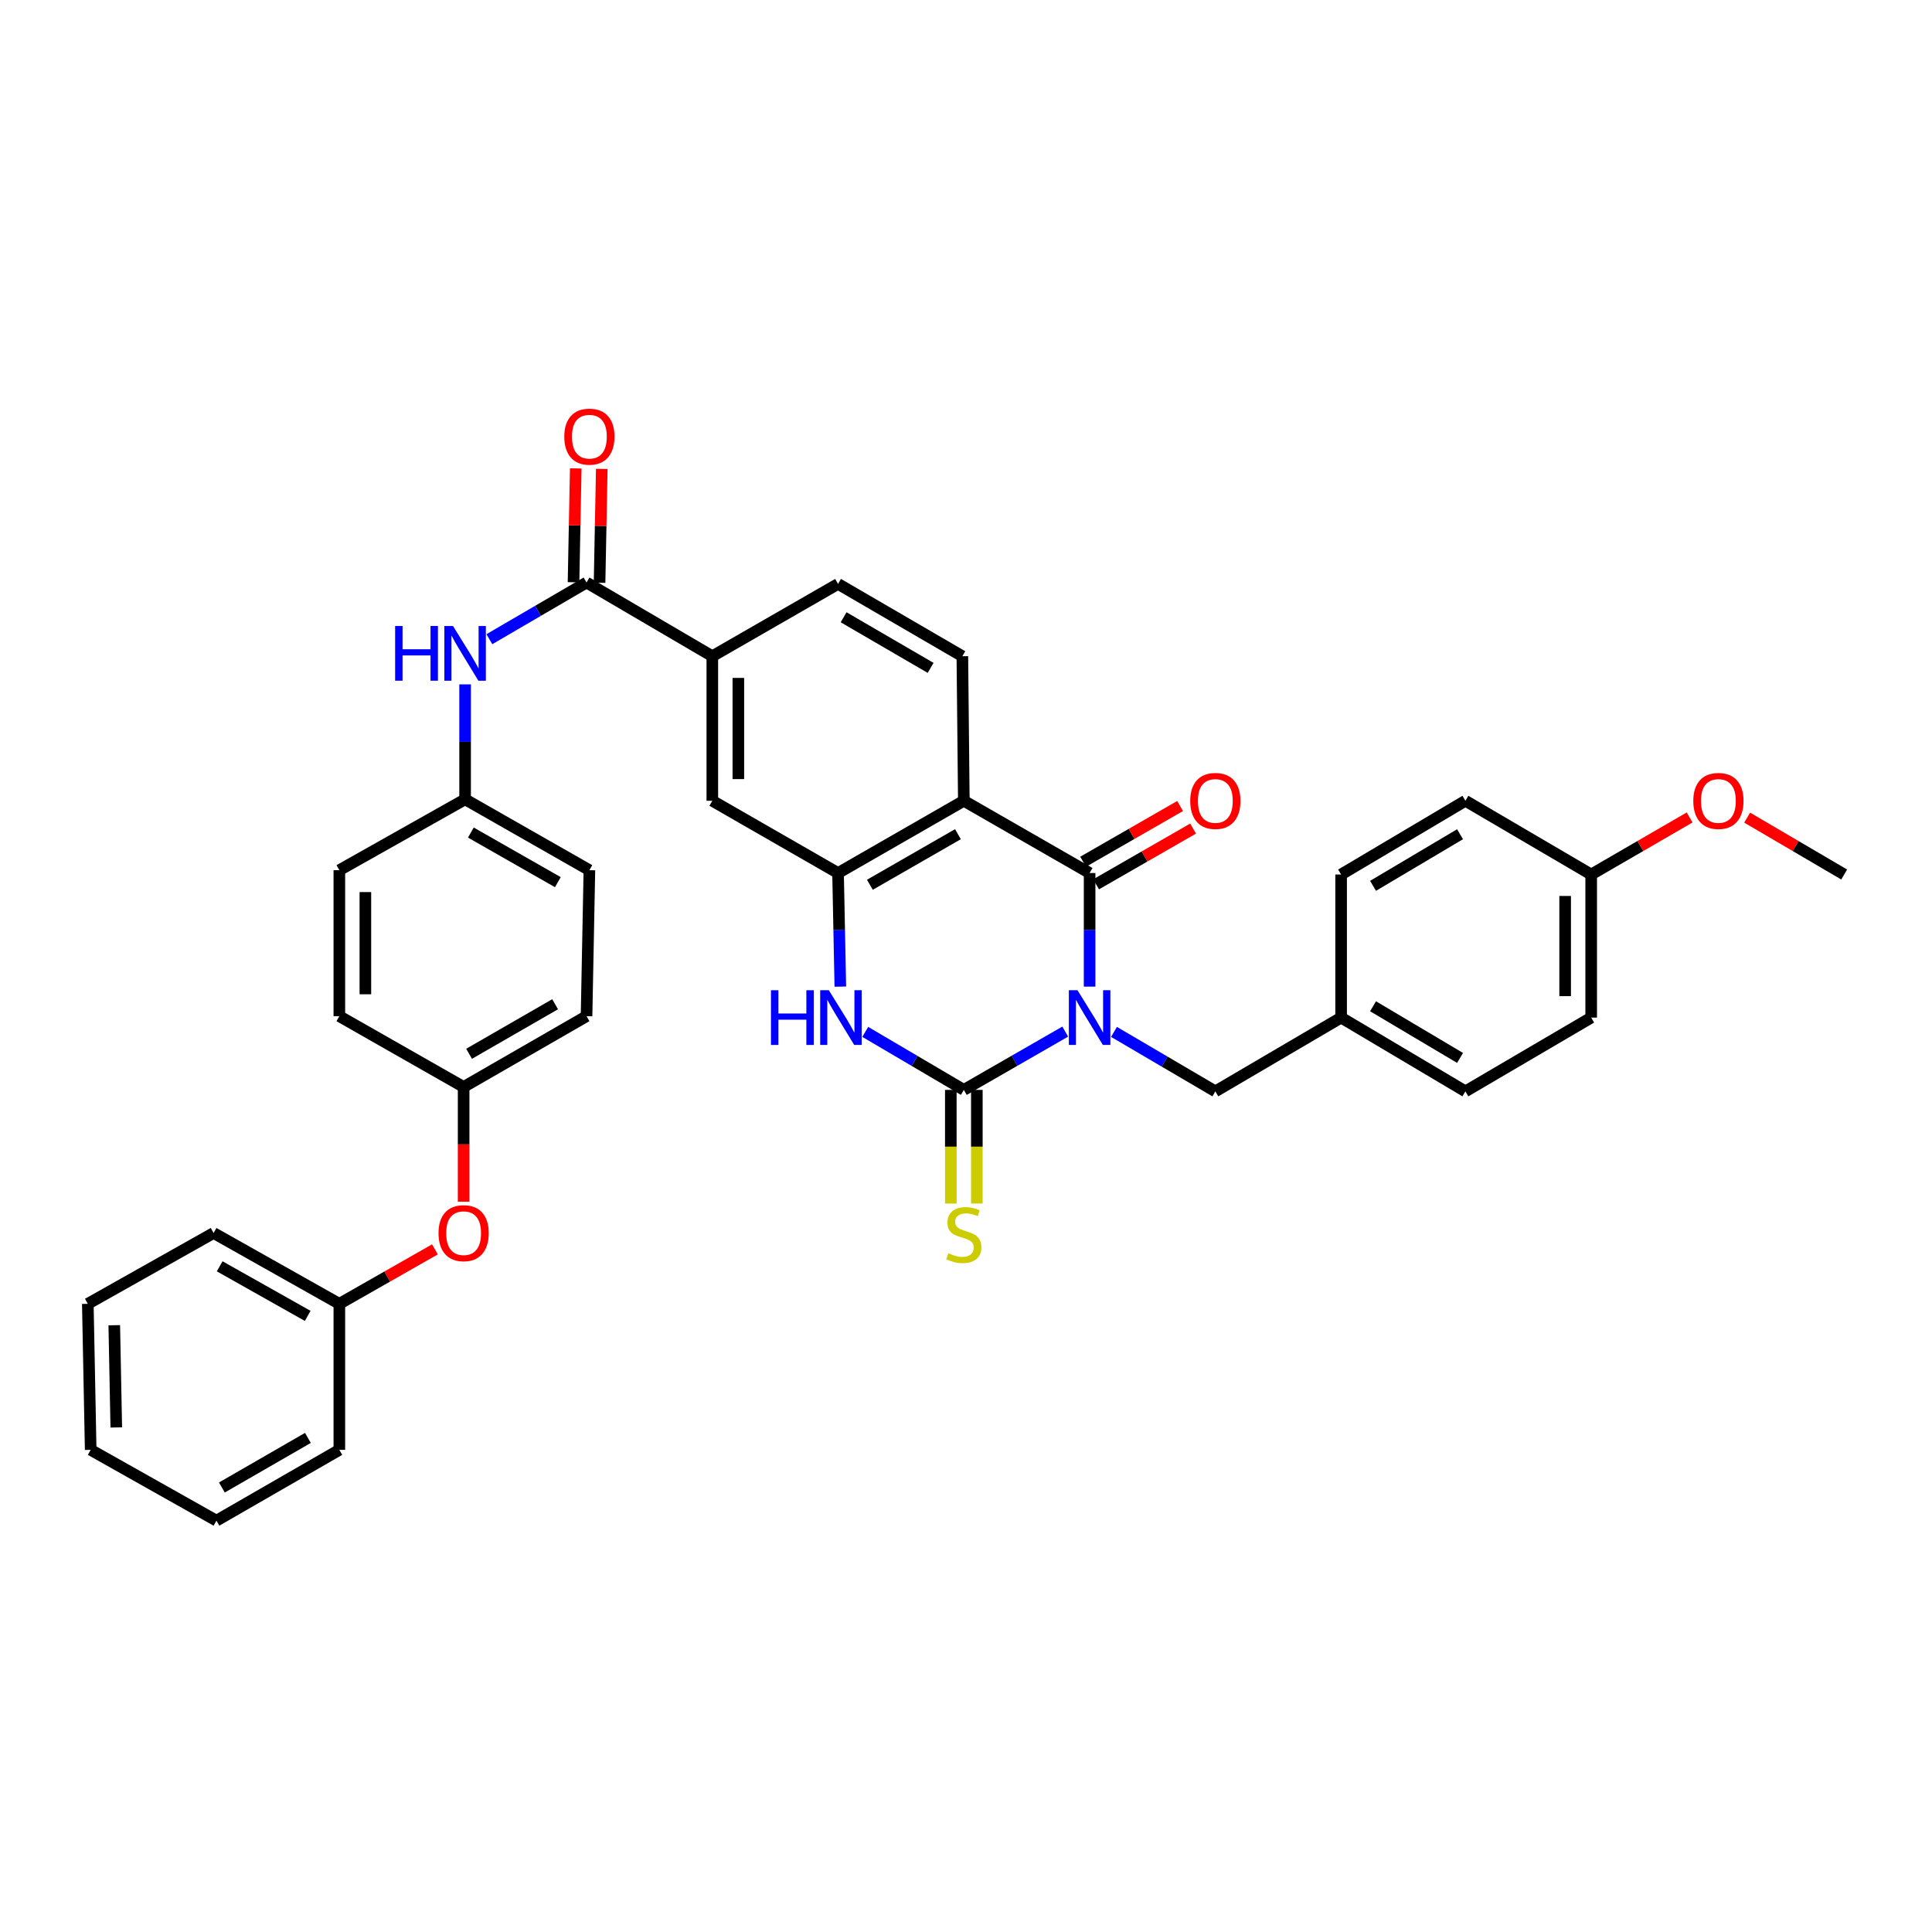 <?xml version='1.0' encoding='iso-8859-1'?>
<svg version='1.1' baseProfile='full'
              xmlns='http://www.w3.org/2000/svg'
                      xmlns:rdkit='http://www.rdkit.org/xml'
                      xmlns:xlink='http://www.w3.org/1999/xlink'
                  xml:space='preserve'
width='1000px' height='1000px' viewBox='0 0 1000 1000'>
<!-- END OF HEADER -->
<rect style='opacity:1.0;fill:#FFFFFF;stroke:none' width='1000' height='1000' x='0' y='0'> </rect>
<path class='bond-0' d='M 551.362,533.957 L 525.119,549.041' style='fill:none;fill-rule:evenodd;stroke:#0000FF;stroke-width:6px;stroke-linecap:butt;stroke-linejoin:miter;stroke-opacity:1' />
<path class='bond-0' d='M 525.119,549.041 L 498.877,564.125' style='fill:none;fill-rule:evenodd;stroke:#000000;stroke-width:6px;stroke-linecap:butt;stroke-linejoin:miter;stroke-opacity:1' />
<path class='bond-1' d='M 563.979,510.674 L 563.979,481.277' style='fill:none;fill-rule:evenodd;stroke:#0000FF;stroke-width:6px;stroke-linecap:butt;stroke-linejoin:miter;stroke-opacity:1' />
<path class='bond-1' d='M 563.979,481.277 L 563.979,451.879' style='fill:none;fill-rule:evenodd;stroke:#000000;stroke-width:6px;stroke-linecap:butt;stroke-linejoin:miter;stroke-opacity:1' />
<path class='bond-7' d='M 576.605,534.113 L 602.832,549.501' style='fill:none;fill-rule:evenodd;stroke:#0000FF;stroke-width:6px;stroke-linecap:butt;stroke-linejoin:miter;stroke-opacity:1' />
<path class='bond-7' d='M 602.832,549.501 L 629.058,564.889' style='fill:none;fill-rule:evenodd;stroke:#000000;stroke-width:6px;stroke-linecap:butt;stroke-linejoin:miter;stroke-opacity:1' />
<path class='bond-3' d='M 498.877,564.125 L 473.367,549.117' style='fill:none;fill-rule:evenodd;stroke:#000000;stroke-width:6px;stroke-linecap:butt;stroke-linejoin:miter;stroke-opacity:1' />
<path class='bond-3' d='M 473.367,549.117 L 447.857,534.109' style='fill:none;fill-rule:evenodd;stroke:#0000FF;stroke-width:6px;stroke-linecap:butt;stroke-linejoin:miter;stroke-opacity:1' />
<path class='bond-11' d='M 492.14,564.125 L 492.14,593.543' style='fill:none;fill-rule:evenodd;stroke:#000000;stroke-width:6px;stroke-linecap:butt;stroke-linejoin:miter;stroke-opacity:1' />
<path class='bond-11' d='M 492.14,593.543 L 492.14,622.96' style='fill:none;fill-rule:evenodd;stroke:#CCCC00;stroke-width:6px;stroke-linecap:butt;stroke-linejoin:miter;stroke-opacity:1' />
<path class='bond-11' d='M 505.614,564.125 L 505.614,593.543' style='fill:none;fill-rule:evenodd;stroke:#000000;stroke-width:6px;stroke-linecap:butt;stroke-linejoin:miter;stroke-opacity:1' />
<path class='bond-11' d='M 505.614,593.543 L 505.614,622.96' style='fill:none;fill-rule:evenodd;stroke:#CCCC00;stroke-width:6px;stroke-linecap:butt;stroke-linejoin:miter;stroke-opacity:1' />
<path class='bond-2' d='M 563.979,451.879 L 498.877,414.482' style='fill:none;fill-rule:evenodd;stroke:#000000;stroke-width:6px;stroke-linecap:butt;stroke-linejoin:miter;stroke-opacity:1' />
<path class='bond-12' d='M 567.336,457.721 L 592.437,443.296' style='fill:none;fill-rule:evenodd;stroke:#000000;stroke-width:6px;stroke-linecap:butt;stroke-linejoin:miter;stroke-opacity:1' />
<path class='bond-12' d='M 592.437,443.296 L 617.539,428.872' style='fill:none;fill-rule:evenodd;stroke:#FF0000;stroke-width:6px;stroke-linecap:butt;stroke-linejoin:miter;stroke-opacity:1' />
<path class='bond-12' d='M 560.622,446.038 L 585.724,431.614' style='fill:none;fill-rule:evenodd;stroke:#000000;stroke-width:6px;stroke-linecap:butt;stroke-linejoin:miter;stroke-opacity:1' />
<path class='bond-12' d='M 585.724,431.614 L 610.825,417.189' style='fill:none;fill-rule:evenodd;stroke:#FF0000;stroke-width:6px;stroke-linecap:butt;stroke-linejoin:miter;stroke-opacity:1' />
<path class='bond-4' d='M 498.877,414.482 L 433.775,451.879' style='fill:none;fill-rule:evenodd;stroke:#000000;stroke-width:6px;stroke-linecap:butt;stroke-linejoin:miter;stroke-opacity:1' />
<path class='bond-4' d='M 495.823,431.775 L 450.252,457.953' style='fill:none;fill-rule:evenodd;stroke:#000000;stroke-width:6px;stroke-linecap:butt;stroke-linejoin:miter;stroke-opacity:1' />
<path class='bond-9' d='M 498.877,414.482 L 498.114,339.664' style='fill:none;fill-rule:evenodd;stroke:#000000;stroke-width:6px;stroke-linecap:butt;stroke-linejoin:miter;stroke-opacity:1' />
<path class='bond-36' d='M 434.952,510.674 L 434.363,481.277' style='fill:none;fill-rule:evenodd;stroke:#0000FF;stroke-width:6px;stroke-linecap:butt;stroke-linejoin:miter;stroke-opacity:1' />
<path class='bond-36' d='M 434.363,481.277 L 433.775,451.879' style='fill:none;fill-rule:evenodd;stroke:#000000;stroke-width:6px;stroke-linecap:butt;stroke-linejoin:miter;stroke-opacity:1' />
<path class='bond-8' d='M 433.775,451.879 L 368.696,414.482' style='fill:none;fill-rule:evenodd;stroke:#000000;stroke-width:6px;stroke-linecap:butt;stroke-linejoin:miter;stroke-opacity:1' />
<path class='bond-5' d='M 303.594,301.51 L 368.696,339.664' style='fill:none;fill-rule:evenodd;stroke:#000000;stroke-width:6px;stroke-linecap:butt;stroke-linejoin:miter;stroke-opacity:1' />
<path class='bond-10' d='M 303.594,301.51 L 278.445,316.179' style='fill:none;fill-rule:evenodd;stroke:#000000;stroke-width:6px;stroke-linecap:butt;stroke-linejoin:miter;stroke-opacity:1' />
<path class='bond-10' d='M 278.445,316.179 L 253.297,330.848' style='fill:none;fill-rule:evenodd;stroke:#0000FF;stroke-width:6px;stroke-linecap:butt;stroke-linejoin:miter;stroke-opacity:1' />
<path class='bond-13' d='M 310.33,301.641 L 310.905,272.175' style='fill:none;fill-rule:evenodd;stroke:#000000;stroke-width:6px;stroke-linecap:butt;stroke-linejoin:miter;stroke-opacity:1' />
<path class='bond-13' d='M 310.905,272.175 L 311.479,242.709' style='fill:none;fill-rule:evenodd;stroke:#FF0000;stroke-width:6px;stroke-linecap:butt;stroke-linejoin:miter;stroke-opacity:1' />
<path class='bond-13' d='M 296.858,301.378 L 297.433,271.912' style='fill:none;fill-rule:evenodd;stroke:#000000;stroke-width:6px;stroke-linecap:butt;stroke-linejoin:miter;stroke-opacity:1' />
<path class='bond-13' d='M 297.433,271.912 L 298.008,242.446' style='fill:none;fill-rule:evenodd;stroke:#FF0000;stroke-width:6px;stroke-linecap:butt;stroke-linejoin:miter;stroke-opacity:1' />
<path class='bond-6' d='M 368.696,339.664 L 433.775,302.236' style='fill:none;fill-rule:evenodd;stroke:#000000;stroke-width:6px;stroke-linecap:butt;stroke-linejoin:miter;stroke-opacity:1' />
<path class='bond-38' d='M 368.696,339.664 L 368.696,414.482' style='fill:none;fill-rule:evenodd;stroke:#000000;stroke-width:6px;stroke-linecap:butt;stroke-linejoin:miter;stroke-opacity:1' />
<path class='bond-38' d='M 382.17,350.886 L 382.17,403.259' style='fill:none;fill-rule:evenodd;stroke:#000000;stroke-width:6px;stroke-linecap:butt;stroke-linejoin:miter;stroke-opacity:1' />
<path class='bond-17' d='M 629.058,564.889 L 694.16,526.705' style='fill:none;fill-rule:evenodd;stroke:#000000;stroke-width:6px;stroke-linecap:butt;stroke-linejoin:miter;stroke-opacity:1' />
<path class='bond-14' d='M 498.114,339.664 L 433.775,302.236' style='fill:none;fill-rule:evenodd;stroke:#000000;stroke-width:6px;stroke-linecap:butt;stroke-linejoin:miter;stroke-opacity:1' />
<path class='bond-14' d='M 481.688,345.696 L 436.651,319.497' style='fill:none;fill-rule:evenodd;stroke:#000000;stroke-width:6px;stroke-linecap:butt;stroke-linejoin:miter;stroke-opacity:1' />
<path class='bond-16' d='M 240.738,354.223 L 240.738,383.974' style='fill:none;fill-rule:evenodd;stroke:#0000FF;stroke-width:6px;stroke-linecap:butt;stroke-linejoin:miter;stroke-opacity:1' />
<path class='bond-16' d='M 240.738,383.974 L 240.738,413.726' style='fill:none;fill-rule:evenodd;stroke:#000000;stroke-width:6px;stroke-linecap:butt;stroke-linejoin:miter;stroke-opacity:1' />
<path class='bond-15' d='M 239.974,621.993 L 239.974,592.303' style='fill:none;fill-rule:evenodd;stroke:#FF0000;stroke-width:6px;stroke-linecap:butt;stroke-linejoin:miter;stroke-opacity:1' />
<path class='bond-15' d='M 239.974,592.303 L 239.974,562.613' style='fill:none;fill-rule:evenodd;stroke:#000000;stroke-width:6px;stroke-linecap:butt;stroke-linejoin:miter;stroke-opacity:1' />
<path class='bond-20' d='M 225.123,646.665 L 200.383,660.762' style='fill:none;fill-rule:evenodd;stroke:#FF0000;stroke-width:6px;stroke-linecap:butt;stroke-linejoin:miter;stroke-opacity:1' />
<path class='bond-20' d='M 200.383,660.762 L 175.643,674.859' style='fill:none;fill-rule:evenodd;stroke:#000000;stroke-width:6px;stroke-linecap:butt;stroke-linejoin:miter;stroke-opacity:1' />
<path class='bond-21' d='M 240.738,413.726 L 305.069,450.405' style='fill:none;fill-rule:evenodd;stroke:#000000;stroke-width:6px;stroke-linecap:butt;stroke-linejoin:miter;stroke-opacity:1' />
<path class='bond-21' d='M 243.714,430.933 L 288.745,456.608' style='fill:none;fill-rule:evenodd;stroke:#000000;stroke-width:6px;stroke-linecap:butt;stroke-linejoin:miter;stroke-opacity:1' />
<path class='bond-22' d='M 240.738,413.726 L 175.643,450.405' style='fill:none;fill-rule:evenodd;stroke:#000000;stroke-width:6px;stroke-linecap:butt;stroke-linejoin:miter;stroke-opacity:1' />
<path class='bond-23' d='M 694.16,526.705 L 694.16,452.643' style='fill:none;fill-rule:evenodd;stroke:#000000;stroke-width:6px;stroke-linecap:butt;stroke-linejoin:miter;stroke-opacity:1' />
<path class='bond-24' d='M 694.16,526.705 L 758.491,564.889' style='fill:none;fill-rule:evenodd;stroke:#000000;stroke-width:6px;stroke-linecap:butt;stroke-linejoin:miter;stroke-opacity:1' />
<path class='bond-24' d='M 710.687,520.846 L 755.719,547.575' style='fill:none;fill-rule:evenodd;stroke:#000000;stroke-width:6px;stroke-linecap:butt;stroke-linejoin:miter;stroke-opacity:1' />
<path class='bond-18' d='M 239.974,562.613 L 175.643,525.972' style='fill:none;fill-rule:evenodd;stroke:#000000;stroke-width:6px;stroke-linecap:butt;stroke-linejoin:miter;stroke-opacity:1' />
<path class='bond-39' d='M 239.974,562.613 L 303.594,525.972' style='fill:none;fill-rule:evenodd;stroke:#000000;stroke-width:6px;stroke-linecap:butt;stroke-linejoin:miter;stroke-opacity:1' />
<path class='bond-39' d='M 242.792,545.441 L 287.326,519.792' style='fill:none;fill-rule:evenodd;stroke:#000000;stroke-width:6px;stroke-linecap:butt;stroke-linejoin:miter;stroke-opacity:1' />
<path class='bond-19' d='M 823.593,452.643 L 823.593,526.705' style='fill:none;fill-rule:evenodd;stroke:#000000;stroke-width:6px;stroke-linecap:butt;stroke-linejoin:miter;stroke-opacity:1' />
<path class='bond-19' d='M 810.119,463.752 L 810.119,515.596' style='fill:none;fill-rule:evenodd;stroke:#000000;stroke-width:6px;stroke-linecap:butt;stroke-linejoin:miter;stroke-opacity:1' />
<path class='bond-29' d='M 823.593,452.643 L 849.067,437.881' style='fill:none;fill-rule:evenodd;stroke:#000000;stroke-width:6px;stroke-linecap:butt;stroke-linejoin:miter;stroke-opacity:1' />
<path class='bond-29' d='M 849.067,437.881 L 874.541,423.118' style='fill:none;fill-rule:evenodd;stroke:#FF0000;stroke-width:6px;stroke-linecap:butt;stroke-linejoin:miter;stroke-opacity:1' />
<path class='bond-37' d='M 823.593,452.643 L 758.491,414.482' style='fill:none;fill-rule:evenodd;stroke:#000000;stroke-width:6px;stroke-linecap:butt;stroke-linejoin:miter;stroke-opacity:1' />
<path class='bond-30' d='M 175.643,674.859 L 110.556,638.202' style='fill:none;fill-rule:evenodd;stroke:#000000;stroke-width:6px;stroke-linecap:butt;stroke-linejoin:miter;stroke-opacity:1' />
<path class='bond-30' d='M 159.268,681.101 L 113.707,655.441' style='fill:none;fill-rule:evenodd;stroke:#000000;stroke-width:6px;stroke-linecap:butt;stroke-linejoin:miter;stroke-opacity:1' />
<path class='bond-31' d='M 175.643,674.859 L 175.643,750.441' style='fill:none;fill-rule:evenodd;stroke:#000000;stroke-width:6px;stroke-linecap:butt;stroke-linejoin:miter;stroke-opacity:1' />
<path class='bond-25' d='M 305.069,450.405 L 303.594,525.972' style='fill:none;fill-rule:evenodd;stroke:#000000;stroke-width:6px;stroke-linecap:butt;stroke-linejoin:miter;stroke-opacity:1' />
<path class='bond-26' d='M 175.643,450.405 L 175.643,525.972' style='fill:none;fill-rule:evenodd;stroke:#000000;stroke-width:6px;stroke-linecap:butt;stroke-linejoin:miter;stroke-opacity:1' />
<path class='bond-26' d='M 189.117,461.74 L 189.117,514.637' style='fill:none;fill-rule:evenodd;stroke:#000000;stroke-width:6px;stroke-linecap:butt;stroke-linejoin:miter;stroke-opacity:1' />
<path class='bond-27' d='M 694.16,452.643 L 758.491,414.482' style='fill:none;fill-rule:evenodd;stroke:#000000;stroke-width:6px;stroke-linecap:butt;stroke-linejoin:miter;stroke-opacity:1' />
<path class='bond-27' d='M 710.684,458.507 L 755.716,431.794' style='fill:none;fill-rule:evenodd;stroke:#000000;stroke-width:6px;stroke-linecap:butt;stroke-linejoin:miter;stroke-opacity:1' />
<path class='bond-28' d='M 758.491,564.889 L 823.593,526.705' style='fill:none;fill-rule:evenodd;stroke:#000000;stroke-width:6px;stroke-linecap:butt;stroke-linejoin:miter;stroke-opacity:1' />
<path class='bond-32' d='M 904.33,423.208 L 929.438,437.925' style='fill:none;fill-rule:evenodd;stroke:#FF0000;stroke-width:6px;stroke-linecap:butt;stroke-linejoin:miter;stroke-opacity:1' />
<path class='bond-32' d='M 929.438,437.925 L 954.545,452.643' style='fill:none;fill-rule:evenodd;stroke:#000000;stroke-width:6px;stroke-linecap:butt;stroke-linejoin:miter;stroke-opacity:1' />
<path class='bond-34' d='M 110.556,638.202 L 45.455,674.859' style='fill:none;fill-rule:evenodd;stroke:#000000;stroke-width:6px;stroke-linecap:butt;stroke-linejoin:miter;stroke-opacity:1' />
<path class='bond-33' d='M 175.643,750.441 L 112.031,787.09' style='fill:none;fill-rule:evenodd;stroke:#000000;stroke-width:6px;stroke-linecap:butt;stroke-linejoin:miter;stroke-opacity:1' />
<path class='bond-33' d='M 159.375,744.263 L 114.847,769.918' style='fill:none;fill-rule:evenodd;stroke:#000000;stroke-width:6px;stroke-linecap:butt;stroke-linejoin:miter;stroke-opacity:1' />
<path class='bond-35' d='M 112.031,787.09 L 46.937,750.441' style='fill:none;fill-rule:evenodd;stroke:#000000;stroke-width:6px;stroke-linecap:butt;stroke-linejoin:miter;stroke-opacity:1' />
<path class='bond-40' d='M 45.455,674.859 L 46.937,750.441' style='fill:none;fill-rule:evenodd;stroke:#000000;stroke-width:6px;stroke-linecap:butt;stroke-linejoin:miter;stroke-opacity:1' />
<path class='bond-40' d='M 59.148,685.932 L 60.186,738.84' style='fill:none;fill-rule:evenodd;stroke:#000000;stroke-width:6px;stroke-linecap:butt;stroke-linejoin:miter;stroke-opacity:1' />
<path  class='atom-0' d='M 557.719 512.545
L 566.999 527.545
Q 567.919 529.025, 569.399 531.705
Q 570.879 534.385, 570.959 534.545
L 570.959 512.545
L 574.719 512.545
L 574.719 540.865
L 570.839 540.865
L 560.879 524.465
Q 559.719 522.545, 558.479 520.345
Q 557.279 518.145, 556.919 517.465
L 556.919 540.865
L 553.239 540.865
L 553.239 512.545
L 557.719 512.545
' fill='#0000FF'/>
<path  class='atom-4' d='M 399.052 512.545
L 402.892 512.545
L 402.892 524.585
L 417.372 524.585
L 417.372 512.545
L 421.212 512.545
L 421.212 540.865
L 417.372 540.865
L 417.372 527.785
L 402.892 527.785
L 402.892 540.865
L 399.052 540.865
L 399.052 512.545
' fill='#0000FF'/>
<path  class='atom-4' d='M 429.012 512.545
L 438.292 527.545
Q 439.212 529.025, 440.692 531.705
Q 442.172 534.385, 442.252 534.545
L 442.252 512.545
L 446.012 512.545
L 446.012 540.865
L 442.132 540.865
L 432.172 524.465
Q 431.012 522.545, 429.772 520.345
Q 428.572 518.145, 428.212 517.465
L 428.212 540.865
L 424.532 540.865
L 424.532 512.545
L 429.012 512.545
' fill='#0000FF'/>
<path  class='atom-11' d='M 204.518 324.014
L 208.358 324.014
L 208.358 336.054
L 222.838 336.054
L 222.838 324.014
L 226.678 324.014
L 226.678 352.334
L 222.838 352.334
L 222.838 339.254
L 208.358 339.254
L 208.358 352.334
L 204.518 352.334
L 204.518 324.014
' fill='#0000FF'/>
<path  class='atom-11' d='M 234.478 324.014
L 243.758 339.014
Q 244.678 340.494, 246.158 343.174
Q 247.638 345.854, 247.718 346.014
L 247.718 324.014
L 251.478 324.014
L 251.478 352.334
L 247.598 352.334
L 237.638 335.934
Q 236.478 334.014, 235.238 331.814
Q 234.038 329.614, 233.678 328.934
L 233.678 352.334
L 229.998 352.334
L 229.998 324.014
L 234.478 324.014
' fill='#0000FF'/>
<path  class='atom-12' d='M 490.877 648.671
Q 491.197 648.791, 492.517 649.351
Q 493.837 649.911, 495.277 650.271
Q 496.757 650.591, 498.197 650.591
Q 500.877 650.591, 502.437 649.311
Q 503.997 647.991, 503.997 645.711
Q 503.997 644.151, 503.197 643.191
Q 502.437 642.231, 501.237 641.711
Q 500.037 641.191, 498.037 640.591
Q 495.517 639.831, 493.997 639.111
Q 492.517 638.391, 491.437 636.871
Q 490.397 635.351, 490.397 632.791
Q 490.397 629.231, 492.797 627.031
Q 495.237 624.831, 500.037 624.831
Q 503.317 624.831, 507.037 626.391
L 506.117 629.471
Q 502.717 628.071, 500.157 628.071
Q 497.397 628.071, 495.877 629.231
Q 494.357 630.351, 494.397 632.311
Q 494.397 633.831, 495.157 634.751
Q 495.957 635.671, 497.077 636.191
Q 498.237 636.711, 500.157 637.311
Q 502.717 638.111, 504.237 638.911
Q 505.757 639.711, 506.837 641.351
Q 507.957 642.951, 507.957 645.711
Q 507.957 649.631, 505.317 651.751
Q 502.717 653.831, 498.357 653.831
Q 495.837 653.831, 493.917 653.271
Q 492.037 652.751, 489.797 651.831
L 490.877 648.671
' fill='#CCCC00'/>
<path  class='atom-13' d='M 616.058 414.562
Q 616.058 407.762, 619.418 403.962
Q 622.778 400.162, 629.058 400.162
Q 635.338 400.162, 638.698 403.962
Q 642.058 407.762, 642.058 414.562
Q 642.058 421.442, 638.658 425.362
Q 635.258 429.242, 629.058 429.242
Q 622.818 429.242, 619.418 425.362
Q 616.058 421.482, 616.058 414.562
M 629.058 426.042
Q 633.378 426.042, 635.698 423.162
Q 638.058 420.242, 638.058 414.562
Q 638.058 409.002, 635.698 406.202
Q 633.378 403.362, 629.058 403.362
Q 624.738 403.362, 622.378 406.162
Q 620.058 408.962, 620.058 414.562
Q 620.058 420.282, 622.378 423.162
Q 624.738 426.042, 629.058 426.042
' fill='#FF0000'/>
<path  class='atom-14' d='M 292.069 226.008
Q 292.069 219.208, 295.429 215.408
Q 298.789 211.608, 305.069 211.608
Q 311.349 211.608, 314.709 215.408
Q 318.069 219.208, 318.069 226.008
Q 318.069 232.888, 314.669 236.808
Q 311.269 240.688, 305.069 240.688
Q 298.829 240.688, 295.429 236.808
Q 292.069 232.928, 292.069 226.008
M 305.069 237.488
Q 309.389 237.488, 311.709 234.608
Q 314.069 231.688, 314.069 226.008
Q 314.069 220.448, 311.709 217.648
Q 309.389 214.808, 305.069 214.808
Q 300.749 214.808, 298.389 217.608
Q 296.069 220.408, 296.069 226.008
Q 296.069 231.728, 298.389 234.608
Q 300.749 237.488, 305.069 237.488
' fill='#FF0000'/>
<path  class='atom-16' d='M 226.974 638.282
Q 226.974 631.482, 230.334 627.682
Q 233.694 623.882, 239.974 623.882
Q 246.254 623.882, 249.614 627.682
Q 252.974 631.482, 252.974 638.282
Q 252.974 645.162, 249.574 649.082
Q 246.174 652.962, 239.974 652.962
Q 233.734 652.962, 230.334 649.082
Q 226.974 645.202, 226.974 638.282
M 239.974 649.762
Q 244.294 649.762, 246.614 646.882
Q 248.974 643.962, 248.974 638.282
Q 248.974 632.722, 246.614 629.922
Q 244.294 627.082, 239.974 627.082
Q 235.654 627.082, 233.294 629.882
Q 230.974 632.682, 230.974 638.282
Q 230.974 644.002, 233.294 646.882
Q 235.654 649.762, 239.974 649.762
' fill='#FF0000'/>
<path  class='atom-30' d='M 876.444 414.562
Q 876.444 407.762, 879.804 403.962
Q 883.164 400.162, 889.444 400.162
Q 895.724 400.162, 899.084 403.962
Q 902.444 407.762, 902.444 414.562
Q 902.444 421.442, 899.044 425.362
Q 895.644 429.242, 889.444 429.242
Q 883.204 429.242, 879.804 425.362
Q 876.444 421.482, 876.444 414.562
M 889.444 426.042
Q 893.764 426.042, 896.084 423.162
Q 898.444 420.242, 898.444 414.562
Q 898.444 409.002, 896.084 406.202
Q 893.764 403.362, 889.444 403.362
Q 885.124 403.362, 882.764 406.162
Q 880.444 408.962, 880.444 414.562
Q 880.444 420.282, 882.764 423.162
Q 885.124 426.042, 889.444 426.042
' fill='#FF0000'/>
</svg>
